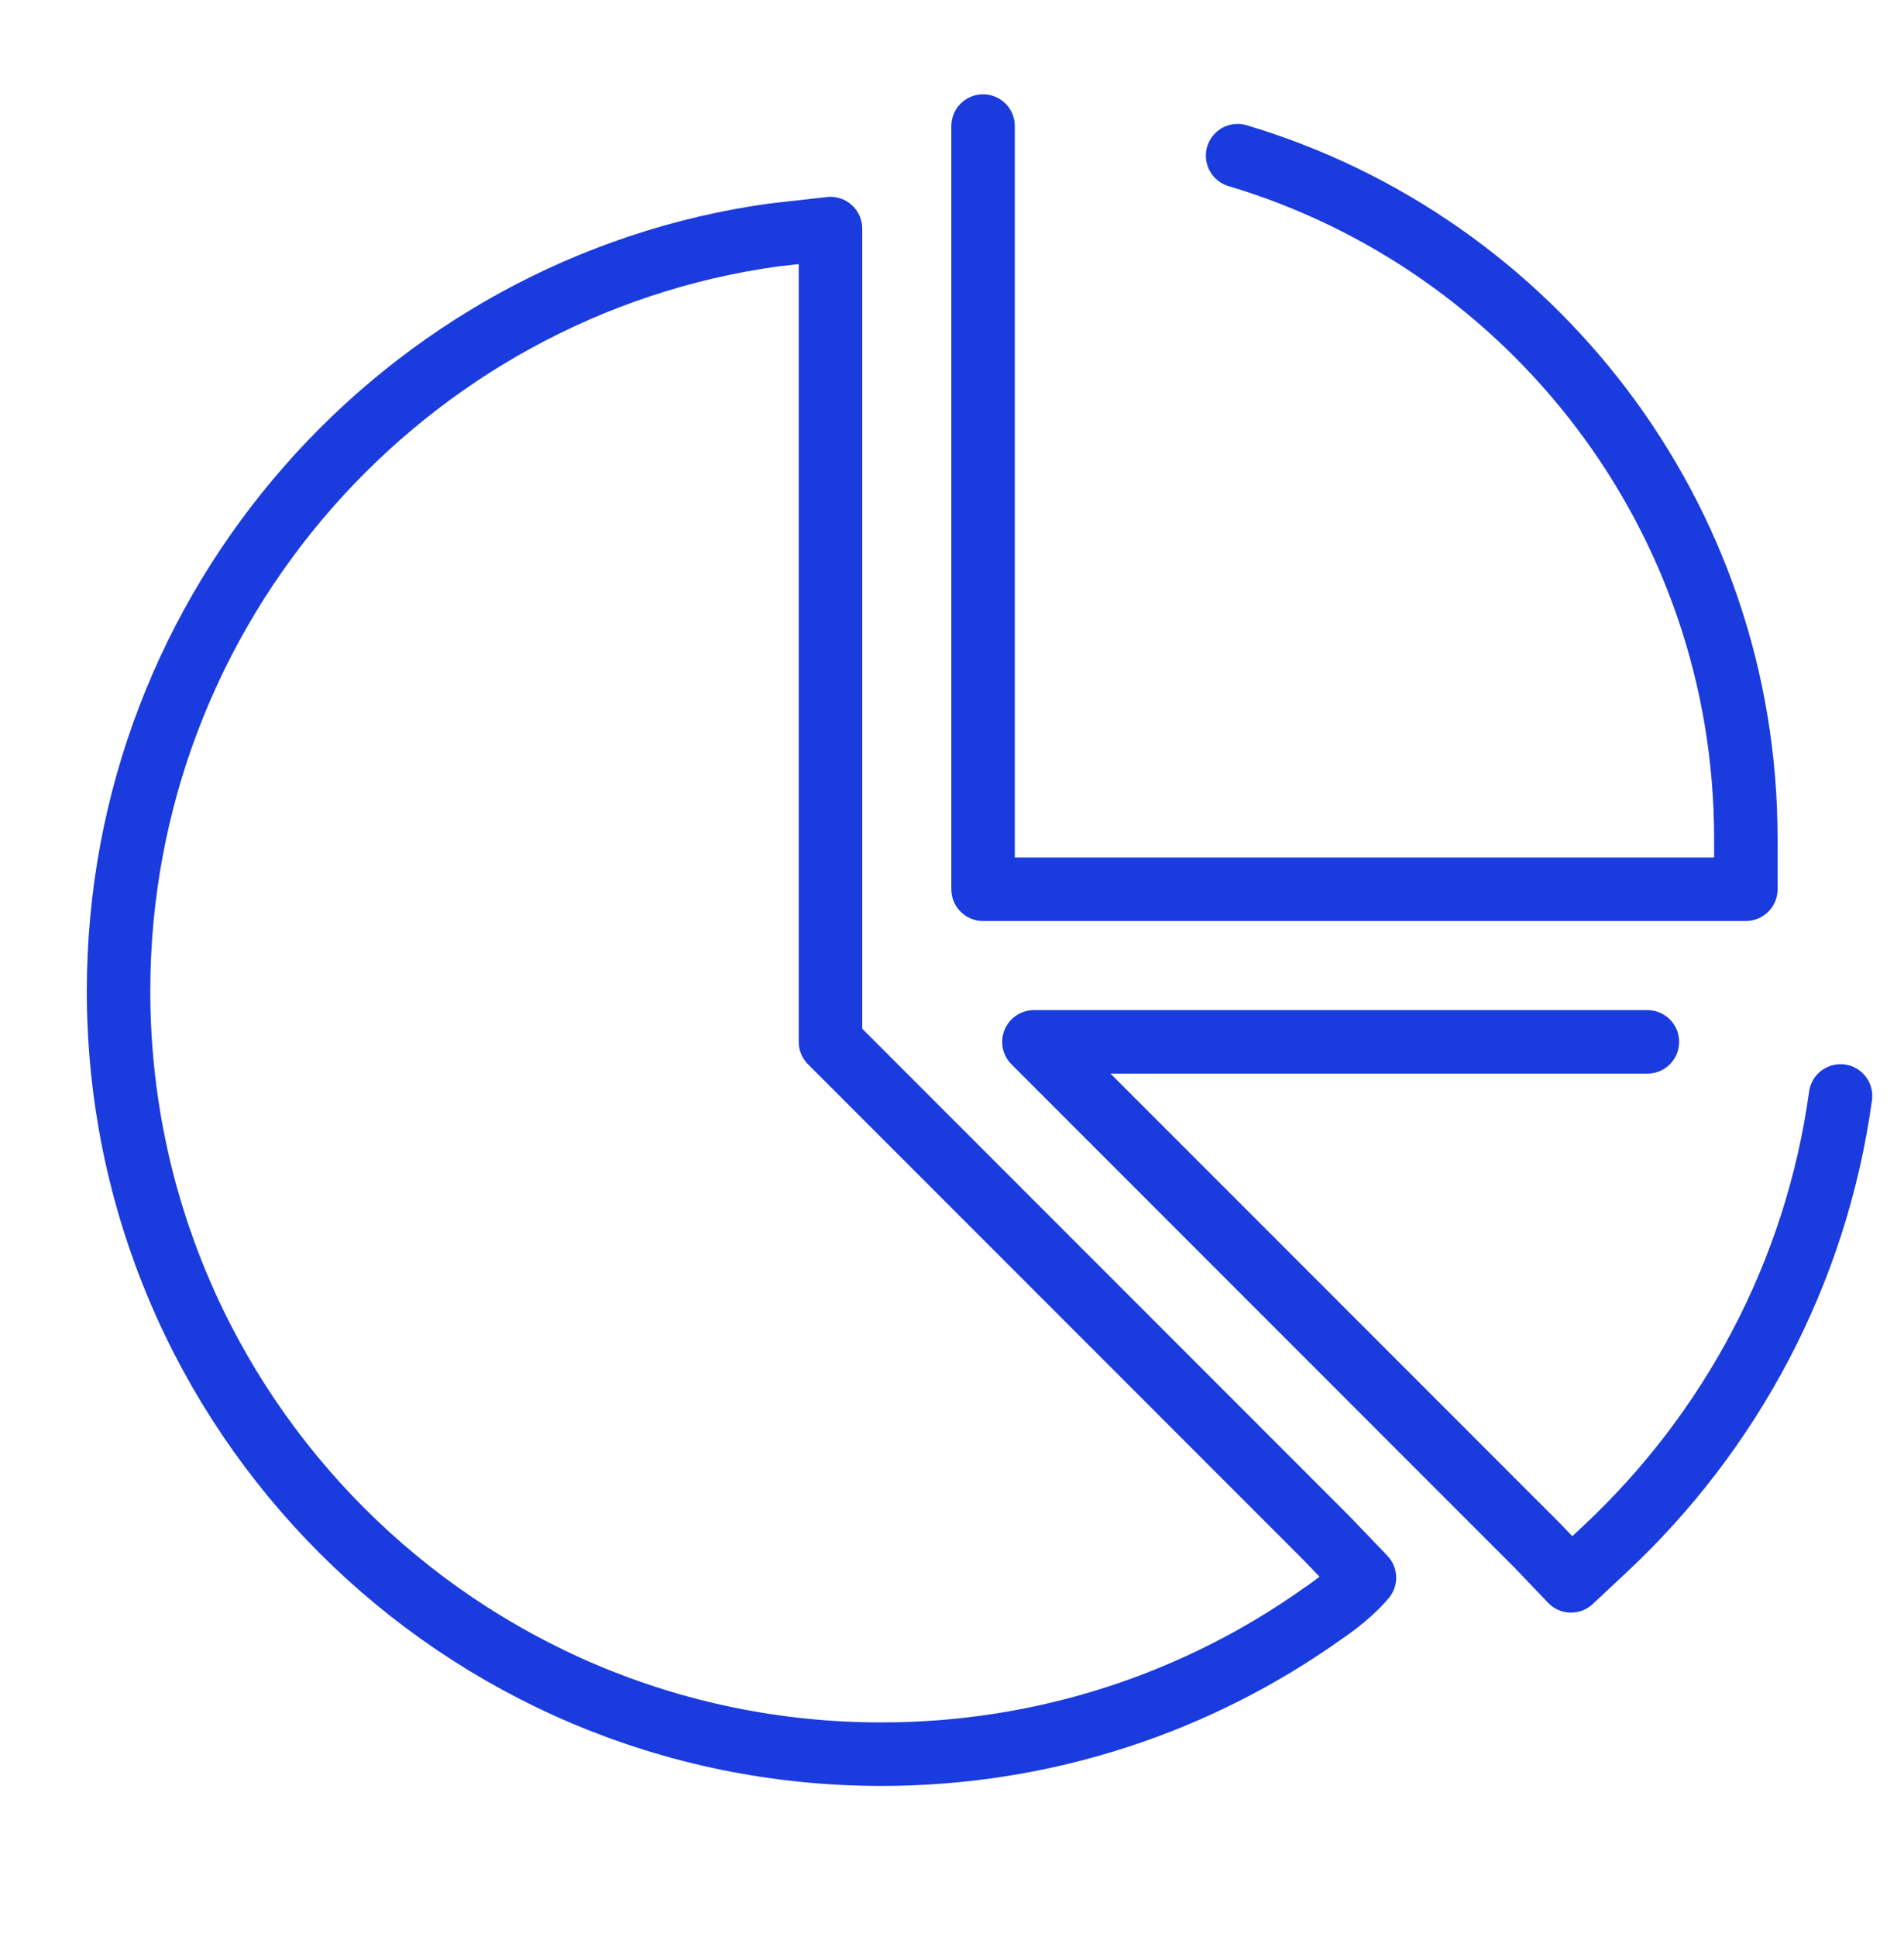 <?xml version="1.0" encoding="UTF-8"?> <svg xmlns="http://www.w3.org/2000/svg" width="60" height="61" viewBox="0 0 60 61" fill="none"><path d="M30.979 3.97V28.008H55.016V26.405C55.016 16.247 48.262 7.664 39 4.903M51.914 32.815H32.581L48.476 48.71L49.507 49.791L50.599 48.77C54.525 45.094 57.229 40.116 58 34.518M3.736 31.213C3.736 19.064 12.76 9.012 24.378 7.401L26.171 7.2V32.815L41.845 48.489L42.997 49.691C42.496 50.292 41.695 50.813 41.695 50.813C37.769 53.607 32.962 55.25 27.774 55.25C14.503 55.25 3.736 44.493 3.736 31.213Z" stroke="#1A3BDD" stroke-width="2" stroke-linecap="round" stroke-linejoin="round"></path></svg> 